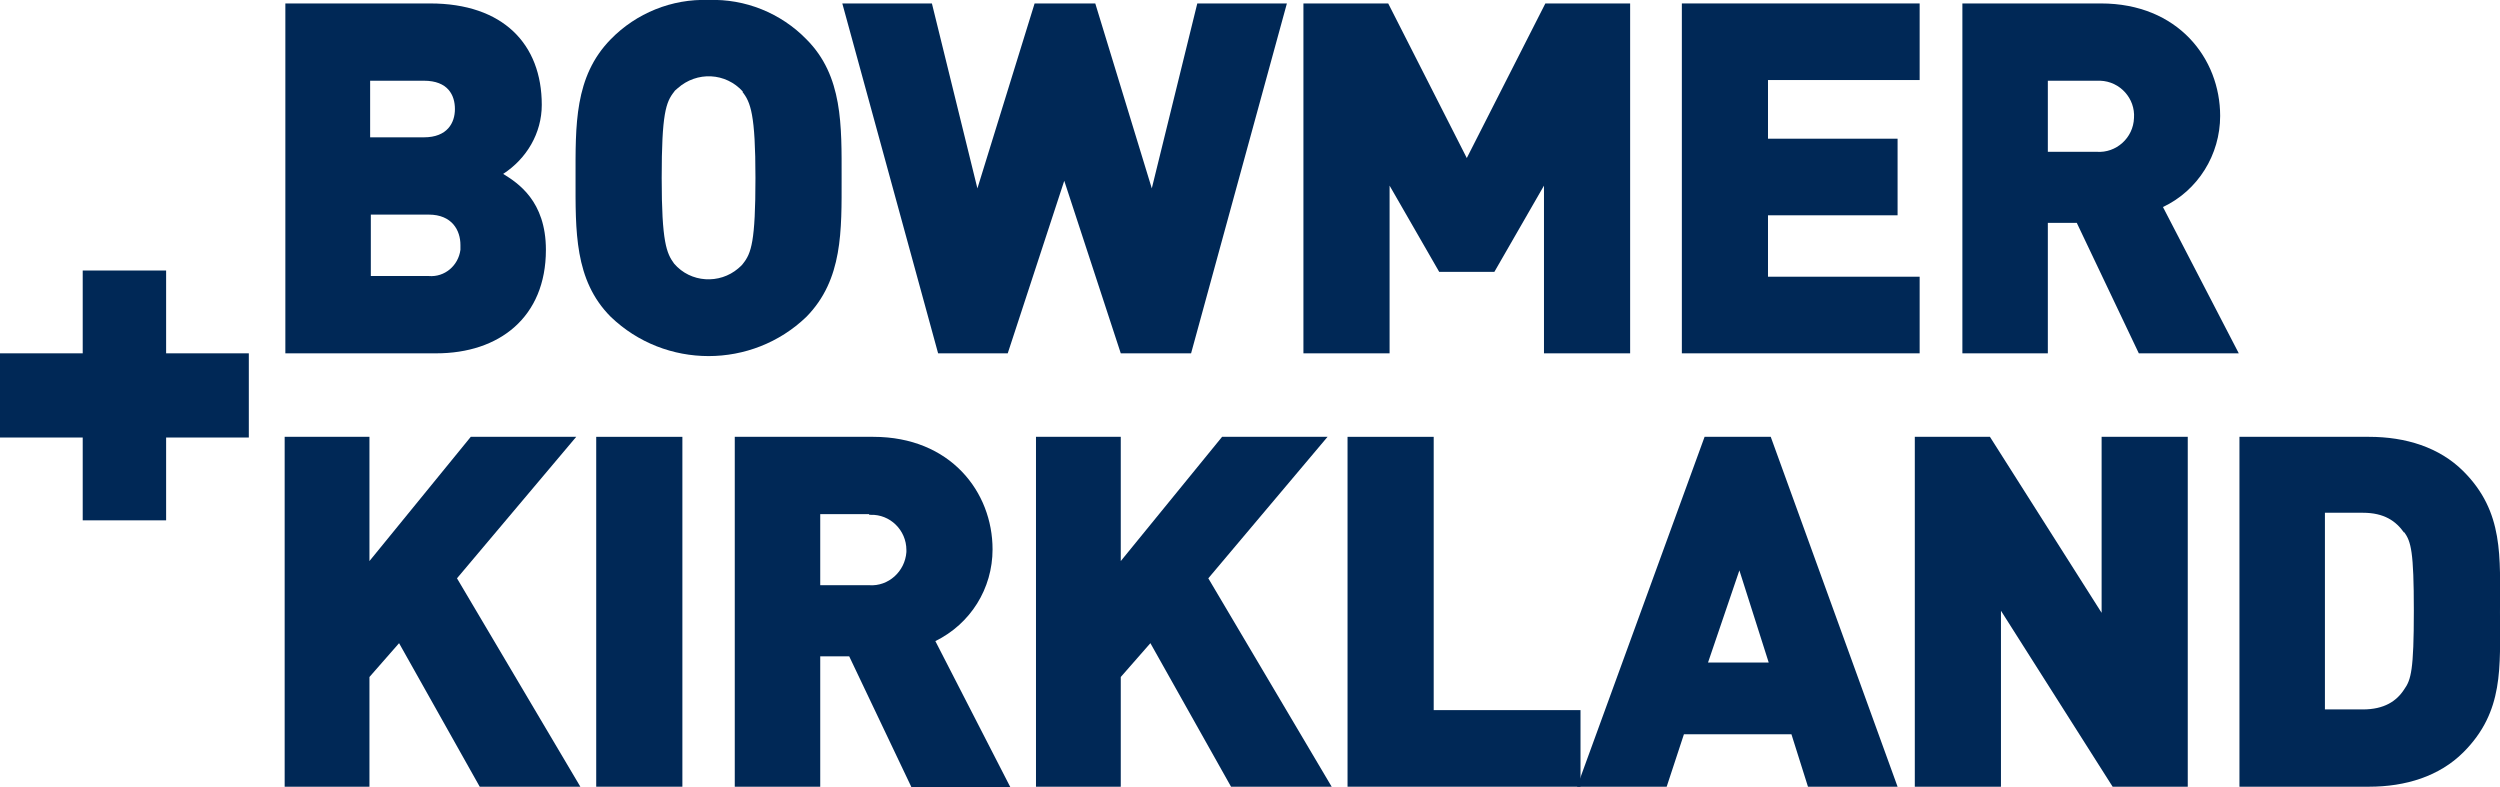 <?xml version="1.0" encoding="UTF-8"?> <svg xmlns="http://www.w3.org/2000/svg" width="127" height="40" viewBox="0 0 127 40" fill="none"><g clip-path="url(#clip0_6220_151)"><path d="M22.199 17.949H14.496V0.175H21.849C25.561 0.175 27.522 2.243 27.522 5.328C27.522 6.766 26.751 8.063 25.561 8.834C26.296 9.29 27.732 10.201 27.732 12.69C27.732 16.126 25.351 17.949 22.164 17.949H22.199ZM21.534 4.101H18.803V6.976H21.534C22.725 6.976 23.11 6.24 23.11 5.539C23.11 4.837 22.76 4.101 21.534 4.101ZM21.779 10.902H18.838V14.022H21.779C22.585 14.092 23.285 13.496 23.39 12.69C23.39 12.62 23.39 12.515 23.39 12.445C23.39 11.709 22.97 10.902 21.779 10.902Z" fill="#002856"></path><path d="M40.968 16.091C38.202 18.755 33.79 18.755 31.023 16.091C29.168 14.233 29.238 11.709 29.238 9.044C29.238 6.38 29.168 3.891 31.023 1.998C32.319 0.666 34.14 -0.07 35.996 -0C37.851 -0.07 39.672 0.666 40.968 1.998C42.824 3.856 42.754 6.38 42.754 9.044C42.754 11.709 42.824 14.198 40.968 16.091ZM37.746 4.662C36.871 3.681 35.4 3.611 34.42 4.487C34.35 4.557 34.28 4.592 34.245 4.662C33.825 5.188 33.614 5.784 33.614 9.044C33.614 12.305 33.86 12.866 34.245 13.392C35.085 14.373 36.556 14.443 37.501 13.637C37.571 13.567 37.676 13.497 37.746 13.392C38.166 12.866 38.377 12.27 38.377 9.044C38.377 5.819 38.132 5.188 37.711 4.662H37.746Z" fill="#002856"></path><path d="M60.507 17.949H56.935L54.064 9.184L51.193 17.949H47.656L42.789 0.175H47.341L49.652 9.57L52.558 0.175H55.64L58.511 9.57L60.822 0.175H65.374L60.507 17.949Z" fill="#002856"></path><path d="M78.434 17.949V9.43L75.913 13.812H73.112L70.591 9.43V17.949H66.214V0.175H70.521L74.513 8.028L78.504 0.175H82.811V17.949H78.469H78.434Z" fill="#002856"></path><path d="M85.438 17.949V0.175H97.518V4.066H89.814V7.046H96.397V10.937H89.814V14.057H97.518V17.949H85.438Z" fill="#002856"></path><path d="M108.652 17.949L105.501 11.323H104.03V17.949H99.689V0.175H106.727C110.648 0.175 112.784 2.979 112.784 5.889C112.784 7.852 111.664 9.675 109.878 10.517L113.73 17.949H108.687H108.652ZM106.516 4.101H104.03V7.712H106.516C107.497 7.782 108.372 7.011 108.407 5.994C108.477 5.013 107.707 4.136 106.692 4.101C106.621 4.101 106.551 4.101 106.481 4.101H106.516Z" fill="#002856"></path><path d="M24.37 39.965L20.273 32.673L18.768 34.391V39.965H14.461V22.191H18.768V28.502L23.915 22.191H29.272L23.215 29.378L29.482 39.965H24.37Z" fill="#002856"></path><path d="M30.288 39.965V22.191H34.665V39.965H30.288Z" fill="#002856"></path><path d="M46.29 39.965L43.139 33.34H41.668V39.965H37.326V22.191H44.364C48.286 22.191 50.422 24.996 50.422 27.906C50.422 29.904 49.301 31.692 47.516 32.568L51.332 40H46.29V39.965ZM44.154 26.118H41.668V29.729H44.154C45.135 29.799 45.975 29.027 46.045 28.046V27.941C46.045 26.924 45.205 26.118 44.224 26.153H44.154V26.118Z" fill="#002856"></path><path d="M62.537 39.965L58.44 32.673L56.935 34.391V39.965H52.628V22.191H56.935V28.502L62.082 22.191H67.439L61.382 29.378L67.649 39.965H62.537Z" fill="#002856"></path><path d="M68.455 39.965V22.191H72.832V36.074H80.29V39.965H68.455Z" fill="#002856"></path><path d="M91.845 39.965L91.005 37.301H85.543L84.667 39.965H80.115L86.593 22.191H89.954L96.397 39.965H91.81H91.845ZM88.379 28.922L86.768 33.655H89.85L88.344 28.922H88.379Z" fill="#002856"></path><path d="M107.322 39.965L101.649 31.026V39.965H97.272V22.191H101.089L106.762 31.131V22.191H111.138V39.965H107.322Z" fill="#002856"></path><path d="M125.144 38.212C123.918 39.439 122.202 39.965 120.347 39.965H113.764V22.191H120.347C122.202 22.191 123.918 22.717 125.144 23.944C127.209 26.013 126.999 28.291 126.999 31.096C126.999 33.9 127.209 36.144 125.144 38.212ZM122.132 27.064C121.712 26.468 121.117 26.048 120.031 26.048H118.106V36.039H120.031C121.117 36.039 121.747 35.618 122.132 35.022C122.482 34.532 122.623 34.041 122.623 31.026C122.623 28.011 122.482 27.52 122.132 27.029V27.064Z" fill="#002856"></path><path d="M8.439 22.226V26.433H4.202V22.226H0V17.949H4.202V13.742H8.439V17.949H12.64V22.226H8.439Z" fill="#002856"></path></g><defs><clipPath id="clip0_6220_151"><rect width="127" height="40" fill="white"></rect></clipPath></defs></svg> 